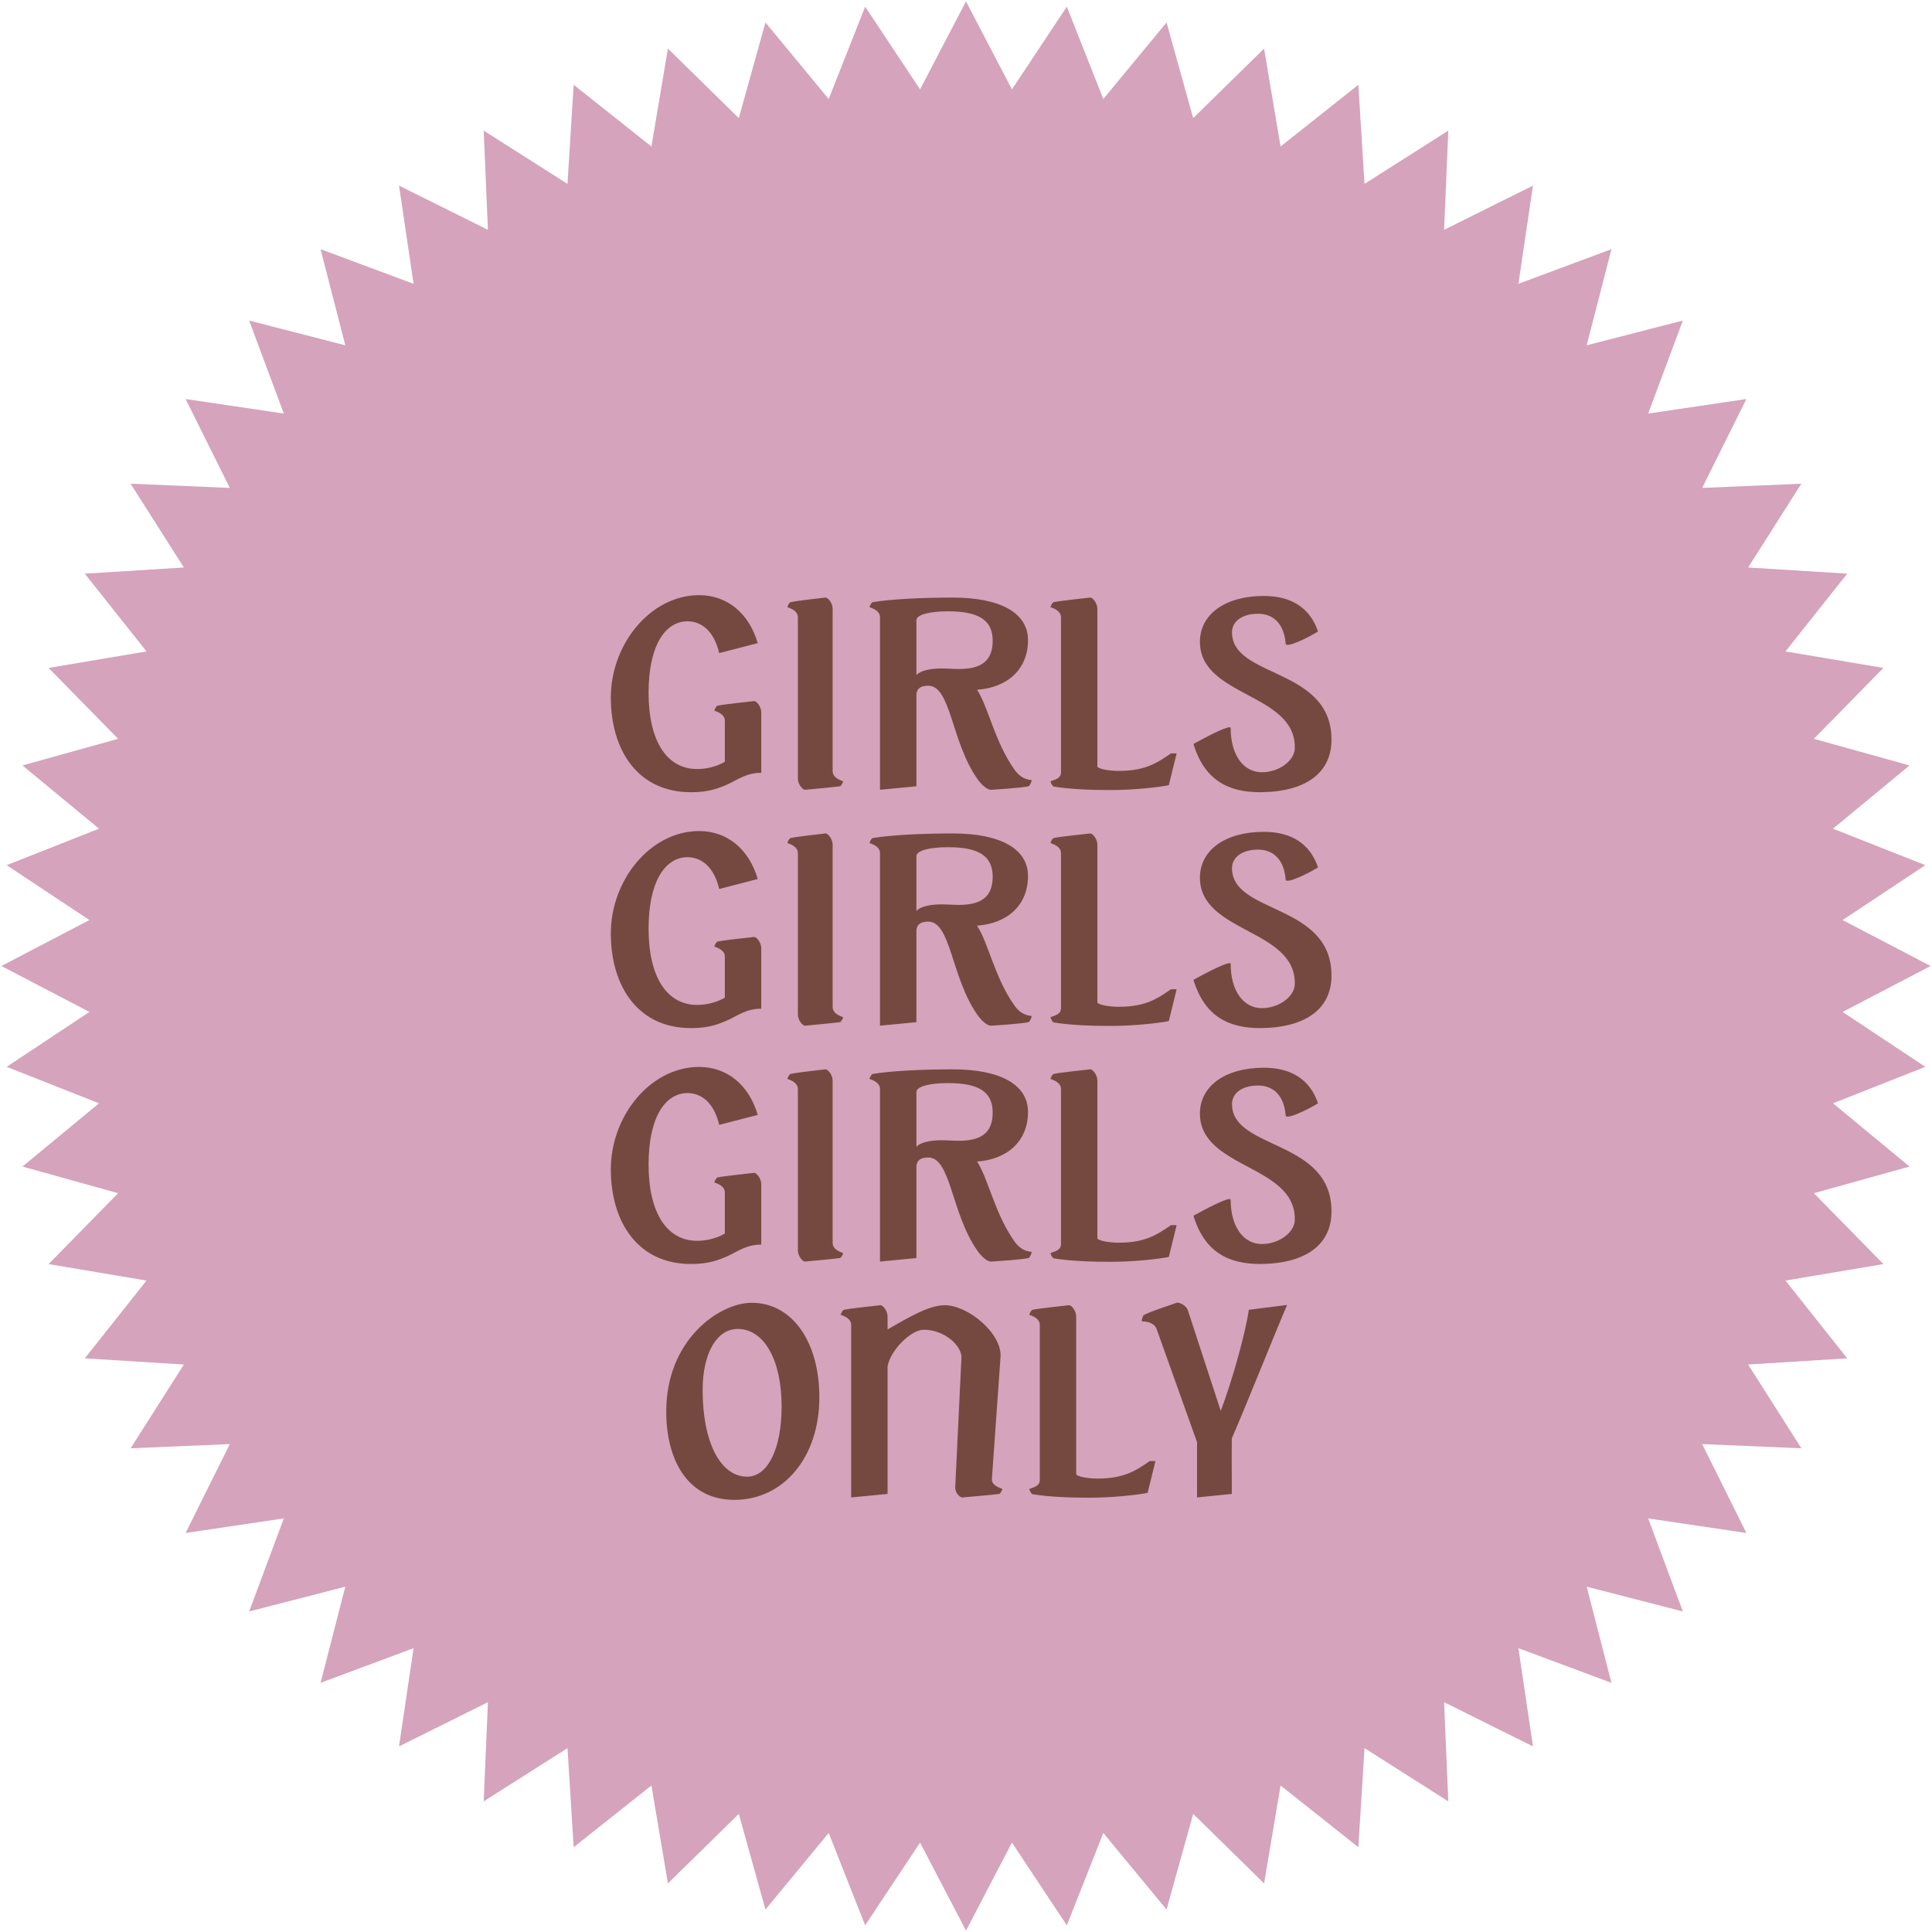<svg width="172" height="172" viewBox="0 0 172 172" fill="none" xmlns="http://www.w3.org/2000/svg">
<path d="M86 0.124L90.09 7.96L94.976 0.594L98.225 8.815L103.854 2.001L106.226 10.516L112.537 4.327L114.005 13.043L120.929 7.548L121.478 16.37L128.938 11.629L128.562 20.46L136.476 16.525L135.179 25.268L143.462 22.182L141.258 30.742L149.818 28.538L146.731 36.82L155.475 35.523L151.539 43.438L160.37 43.062L155.629 50.522L164.451 51.071L158.956 57.994L167.673 59.463L161.484 65.774L169.999 68.145L163.185 73.775L171.405 77.023L164.04 81.91L171.876 86L164.04 90.09L171.405 94.976L163.185 98.225L169.999 103.854L161.484 106.226L167.673 112.537L158.956 114.005L164.451 120.929L155.629 121.478L160.37 128.938L151.539 128.562L155.475 136.476L146.731 135.179L149.818 143.462L141.258 141.258L143.462 149.818L135.179 146.731L136.476 155.475L128.562 151.539L128.938 160.37L121.478 155.629L120.929 164.451L114.005 158.956L112.537 167.673L106.226 161.484L103.854 169.999L98.225 163.185L94.976 171.405L90.09 164.04L86 171.876L81.91 164.04L77.023 171.405L73.775 163.185L68.145 169.999L65.774 161.484L59.463 167.673L57.994 158.956L51.071 164.451L50.522 155.629L43.062 160.37L43.438 151.539L35.523 155.475L36.82 146.731L28.538 149.818L30.742 141.258L22.182 143.462L25.268 135.179L16.525 136.476L20.46 128.562L11.629 128.938L16.37 121.478L7.548 120.929L13.043 114.005L4.327 112.537L10.516 106.226L2.001 103.854L8.815 98.225L0.594 94.976L7.96 90.09L0.124 86L7.96 81.91L0.594 77.023L8.815 73.775L2.001 68.145L10.516 65.774L4.327 59.463L13.043 57.994L7.548 51.071L16.37 50.522L11.629 43.062L20.46 43.438L16.525 35.523L25.268 36.82L22.182 28.538L30.742 30.742L28.538 22.182L36.82 25.268L35.523 16.525L43.438 20.46L43.062 11.629L50.522 16.37L51.071 7.548L57.994 13.043L59.463 4.327L65.774 10.516L68.145 2.001L73.775 8.815L77.023 0.594L81.91 7.96L86 0.124Z" fill="#D5A3BB"/>
<path d="M67.124 62.416C67.34 62.392 67.772 62.896 67.772 63.424V67.792V68.512C67.772 68.608 67.772 68.704 67.772 68.8C66.452 68.8 65.66 69.424 64.82 69.808C63.956 70.192 63.068 70.528 61.556 70.528C56.828 70.552 54.404 66.856 54.38 62.152C54.356 57.4 57.86 53.008 62.228 52.984C64.724 52.984 66.668 54.568 67.46 57.256L64.028 58.144C63.572 56.176 62.444 55.312 61.196 55.312C59.132 55.336 57.74 57.616 57.74 61.672C57.74 65.944 59.348 68.464 62.06 68.464C63.548 68.464 64.532 67.816 64.532 67.816V64.168C64.532 63.64 63.98 63.4 63.62 63.28C63.548 63.256 63.764 62.848 63.884 62.824C64.58 62.68 66.356 62.512 67.124 62.416ZM70.12 54.064C70.048 54.04 70.264 53.632 70.384 53.608C71.08 53.464 72.712 53.296 73.48 53.2C73.696 53.176 74.128 53.68 74.128 54.208V68.656C74.128 69.184 74.68 69.424 75.04 69.544C75.112 69.568 74.896 69.976 74.776 70C74.08 70.096 72.448 70.24 71.68 70.312C71.464 70.336 71.032 69.832 71.032 69.304V54.952C71.032 54.424 70.48 54.184 70.12 54.064ZM91.832 69.448C91.904 69.448 91.688 69.976 91.568 70C90.872 70.144 89.024 70.264 88.256 70.312C87.872 70.336 87.344 69.832 86.984 69.304C84.68 65.992 84.656 61.048 82.64 61.048C82.088 61.048 81.584 61.216 81.584 61.912V70L78.344 70.312V54.952C78.344 54.424 77.792 54.184 77.432 54.064C77.36 54.04 77.576 53.632 77.696 53.608C79.28 53.344 82.04 53.2 84.824 53.2C89.024 53.2 91.52 54.544 91.52 56.992C91.52 59.56 89.72 61.216 86.984 61.408C88.016 62.992 88.544 66.04 90.344 68.56C90.728 69.088 91.208 69.4 91.832 69.448ZM81.584 55.216V60.088H81.608C81.848 59.752 82.736 59.512 83.816 59.512C84.392 59.512 84.776 59.56 85.352 59.56C87.248 59.56 88.376 58.936 88.376 57.04C88.376 55.12 87.008 54.424 84.392 54.424C82.712 54.424 81.584 54.736 81.584 55.216ZM104.248 67.072H104.752L104.056 69.904C103.096 70.096 100.912 70.336 98.848 70.336C97.144 70.336 95.224 70.264 93.808 70.024C93.688 70 93.472 69.568 93.544 69.544C94.096 69.376 94.456 69.208 94.456 68.776V54.952C94.456 54.424 93.904 54.184 93.544 54.064C93.472 54.04 93.688 53.632 93.808 53.608C94.504 53.464 96.28 53.296 97.048 53.2C97.264 53.176 97.696 53.68 97.696 54.208V68.224C97.696 68.44 98.704 68.632 99.592 68.632C101.944 68.632 103 67.936 104.248 67.072ZM118.538 65.848C118.538 68.824 116.234 70.48 112.274 70.528C109.37 70.552 107.234 69.472 106.25 66.232C107.426 65.584 109.562 64.456 109.562 64.816C109.562 67.168 110.666 68.752 112.346 68.752C113.834 68.752 115.274 67.744 115.274 66.568C115.322 61.672 106.826 62.056 106.826 57.136C106.826 54.688 109.082 53.056 112.514 53.056C114.986 53.056 116.642 54.136 117.338 56.224C116.33 56.848 114.482 57.712 114.458 57.304C114.338 55.672 113.474 54.616 111.938 54.64C110.546 54.664 109.682 55.336 109.682 56.296C109.682 60.4 118.538 59.392 118.538 65.848ZM67.124 83.416C67.34 83.392 67.772 83.896 67.772 84.424V88.792V89.512C67.772 89.608 67.772 89.704 67.772 89.8C66.452 89.8 65.66 90.424 64.82 90.808C63.956 91.192 63.068 91.528 61.556 91.528C56.828 91.552 54.404 87.856 54.38 83.152C54.356 78.4 57.86 74.008 62.228 73.984C64.724 73.984 66.668 75.568 67.46 78.256L64.028 79.144C63.572 77.176 62.444 76.312 61.196 76.312C59.132 76.336 57.74 78.616 57.74 82.672C57.74 86.944 59.348 89.464 62.06 89.464C63.548 89.464 64.532 88.816 64.532 88.816V85.168C64.532 84.64 63.98 84.4 63.62 84.28C63.548 84.256 63.764 83.848 63.884 83.824C64.58 83.68 66.356 83.512 67.124 83.416ZM70.12 75.064C70.048 75.04 70.264 74.632 70.384 74.608C71.08 74.464 72.712 74.296 73.48 74.2C73.696 74.176 74.128 74.68 74.128 75.208V89.656C74.128 90.184 74.68 90.424 75.04 90.544C75.112 90.568 74.896 90.976 74.776 91C74.08 91.096 72.448 91.24 71.68 91.312C71.464 91.336 71.032 90.832 71.032 90.304V75.952C71.032 75.424 70.48 75.184 70.12 75.064ZM91.832 90.448C91.904 90.448 91.688 90.976 91.568 91C90.872 91.144 89.024 91.264 88.256 91.312C87.872 91.336 87.344 90.832 86.984 90.304C84.68 86.992 84.656 82.048 82.64 82.048C82.088 82.048 81.584 82.216 81.584 82.912V91L78.344 91.312V75.952C78.344 75.424 77.792 75.184 77.432 75.064C77.36 75.04 77.576 74.632 77.696 74.608C79.28 74.344 82.04 74.2 84.824 74.2C89.024 74.2 91.52 75.544 91.52 77.992C91.52 80.56 89.72 82.216 86.984 82.408C88.016 83.992 88.544 87.04 90.344 89.56C90.728 90.088 91.208 90.4 91.832 90.448ZM81.584 76.216V81.088H81.608C81.848 80.752 82.736 80.512 83.816 80.512C84.392 80.512 84.776 80.56 85.352 80.56C87.248 80.56 88.376 79.936 88.376 78.04C88.376 76.12 87.008 75.424 84.392 75.424C82.712 75.424 81.584 75.736 81.584 76.216ZM104.248 88.072H104.752L104.056 90.904C103.096 91.096 100.912 91.336 98.848 91.336C97.144 91.336 95.224 91.264 93.808 91.024C93.688 91 93.472 90.568 93.544 90.544C94.096 90.376 94.456 90.208 94.456 89.776V75.952C94.456 75.424 93.904 75.184 93.544 75.064C93.472 75.04 93.688 74.632 93.808 74.608C94.504 74.464 96.28 74.296 97.048 74.2C97.264 74.176 97.696 74.68 97.696 75.208V89.224C97.696 89.44 98.704 89.632 99.592 89.632C101.944 89.632 103 88.936 104.248 88.072ZM118.538 86.848C118.538 89.824 116.234 91.48 112.274 91.528C109.37 91.552 107.234 90.472 106.25 87.232C107.426 86.584 109.562 85.456 109.562 85.816C109.562 88.168 110.666 89.752 112.346 89.752C113.834 89.752 115.274 88.744 115.274 87.568C115.322 82.672 106.826 83.056 106.826 78.136C106.826 75.688 109.082 74.056 112.514 74.056C114.986 74.056 116.642 75.136 117.338 77.224C116.33 77.848 114.482 78.712 114.458 78.304C114.338 76.672 113.474 75.616 111.938 75.64C110.546 75.664 109.682 76.336 109.682 77.296C109.682 81.4 118.538 80.392 118.538 86.848ZM67.124 104.416C67.34 104.392 67.772 104.896 67.772 105.424V109.792V110.512C67.772 110.608 67.772 110.704 67.772 110.8C66.452 110.8 65.66 111.424 64.82 111.808C63.956 112.192 63.068 112.528 61.556 112.528C56.828 112.552 54.404 108.856 54.38 104.152C54.356 99.4 57.86 95.008 62.228 94.984C64.724 94.984 66.668 96.568 67.46 99.256L64.028 100.144C63.572 98.176 62.444 97.312 61.196 97.312C59.132 97.336 57.74 99.616 57.74 103.672C57.74 107.944 59.348 110.464 62.06 110.464C63.548 110.464 64.532 109.816 64.532 109.816V106.168C64.532 105.64 63.98 105.4 63.62 105.28C63.548 105.256 63.764 104.848 63.884 104.824C64.58 104.68 66.356 104.512 67.124 104.416ZM70.12 96.064C70.048 96.04 70.264 95.632 70.384 95.608C71.08 95.464 72.712 95.296 73.48 95.2C73.696 95.176 74.128 95.68 74.128 96.208V110.656C74.128 111.184 74.68 111.424 75.04 111.544C75.112 111.568 74.896 111.976 74.776 112C74.08 112.096 72.448 112.24 71.68 112.312C71.464 112.336 71.032 111.832 71.032 111.304V96.952C71.032 96.424 70.48 96.184 70.12 96.064ZM91.832 111.448C91.904 111.448 91.688 111.976 91.568 112C90.872 112.144 89.024 112.264 88.256 112.312C87.872 112.336 87.344 111.832 86.984 111.304C84.68 107.992 84.656 103.048 82.64 103.048C82.088 103.048 81.584 103.216 81.584 103.912V112L78.344 112.312V96.952C78.344 96.424 77.792 96.184 77.432 96.064C77.36 96.04 77.576 95.632 77.696 95.608C79.28 95.344 82.04 95.2 84.824 95.2C89.024 95.2 91.52 96.544 91.52 98.992C91.52 101.56 89.72 103.216 86.984 103.408C88.016 104.992 88.544 108.04 90.344 110.56C90.728 111.088 91.208 111.4 91.832 111.448ZM81.584 97.216V102.088H81.608C81.848 101.752 82.736 101.512 83.816 101.512C84.392 101.512 84.776 101.56 85.352 101.56C87.248 101.56 88.376 100.936 88.376 99.04C88.376 97.12 87.008 96.424 84.392 96.424C82.712 96.424 81.584 96.736 81.584 97.216ZM104.248 109.072H104.752L104.056 111.904C103.096 112.096 100.912 112.336 98.848 112.336C97.144 112.336 95.224 112.264 93.808 112.024C93.688 112 93.472 111.568 93.544 111.544C94.096 111.376 94.456 111.208 94.456 110.776V96.952C94.456 96.424 93.904 96.184 93.544 96.064C93.472 96.04 93.688 95.632 93.808 95.608C94.504 95.464 96.28 95.296 97.048 95.2C97.264 95.176 97.696 95.68 97.696 96.208V110.224C97.696 110.44 98.704 110.632 99.592 110.632C101.944 110.632 103 109.936 104.248 109.072ZM118.538 107.848C118.538 110.824 116.234 112.48 112.274 112.528C109.37 112.552 107.234 111.472 106.25 108.232C107.426 107.584 109.562 106.456 109.562 106.816C109.562 109.168 110.666 110.752 112.346 110.752C113.834 110.752 115.274 109.744 115.274 108.568C115.322 103.672 106.826 104.056 106.826 99.136C106.826 96.688 109.082 95.056 112.514 95.056C114.986 95.056 116.642 96.136 117.338 98.224C116.33 98.848 114.482 99.712 114.458 99.304C114.338 97.672 113.474 96.616 111.938 96.64C110.546 96.664 109.682 97.336 109.682 98.296C109.682 102.4 118.538 101.392 118.538 107.848ZM65.385 133.528C61.209 133.528 59.313 129.976 59.313 125.656C59.313 119.272 64.041 115.984 66.921 115.984C70.569 115.984 72.945 119.512 72.945 124.384C72.945 129.832 69.681 133.528 65.385 133.528ZM66.513 131.464C68.361 131.464 69.585 128.968 69.585 125.224C69.585 121.072 68.025 118.312 65.673 118.312C63.801 118.312 62.553 120.496 62.553 123.76C62.553 128.392 64.137 131.464 66.513 131.464ZM89.218 132.544C89.29 132.568 89.074 132.976 88.954 133C88.258 133.096 86.458 133.24 85.69 133.312C85.474 133.336 85.018 132.928 85.042 132.4L85.594 120.88C85.642 119.824 84.082 118.36 82.21 118.384C81.058 118.408 79.258 120.232 79.018 121.648V133L75.778 133.312V117.952C75.778 117.424 75.226 117.184 74.866 117.064C74.794 117.04 75.01 116.632 75.13 116.608C75.826 116.464 77.602 116.296 78.37 116.2C78.586 116.176 79.018 116.68 79.018 117.208V118.36C80.962 117.232 82.738 116.2 84.106 116.2C86.194 116.2 89.218 118.72 89.074 120.808L88.306 131.656C88.258 132.184 88.882 132.424 89.218 132.544ZM102.362 130.072H102.866L102.17 132.904C101.21 133.096 99.026 133.336 96.962 133.336C95.258 133.336 93.338 133.264 91.922 133.024C91.802 133 91.586 132.568 91.658 132.544C92.21 132.376 92.57 132.208 92.57 131.776V117.952C92.57 117.424 92.018 117.184 91.658 117.064C91.586 117.04 91.802 116.632 91.922 116.608C92.618 116.464 94.394 116.296 95.162 116.2C95.378 116.176 95.81 116.68 95.81 117.208V131.224C95.81 131.44 96.818 131.632 97.706 131.632C100.058 131.632 101.114 130.936 102.362 130.072ZM111.177 116.608L114.585 116.176C113.193 119.44 111.033 124.912 109.665 128.056C109.641 130.216 109.665 130.84 109.665 133L106.569 133.312V128.392L102.969 118.312C102.825 117.88 102.297 117.64 101.673 117.64C101.601 117.64 101.721 117.16 101.817 117.088C102.393 116.752 103.977 116.272 104.745 115.984C104.937 115.912 105.585 116.176 105.753 116.656L108.681 125.608C109.761 122.752 110.913 118.528 111.177 116.608Z" fill="#754940"/>
</svg>
